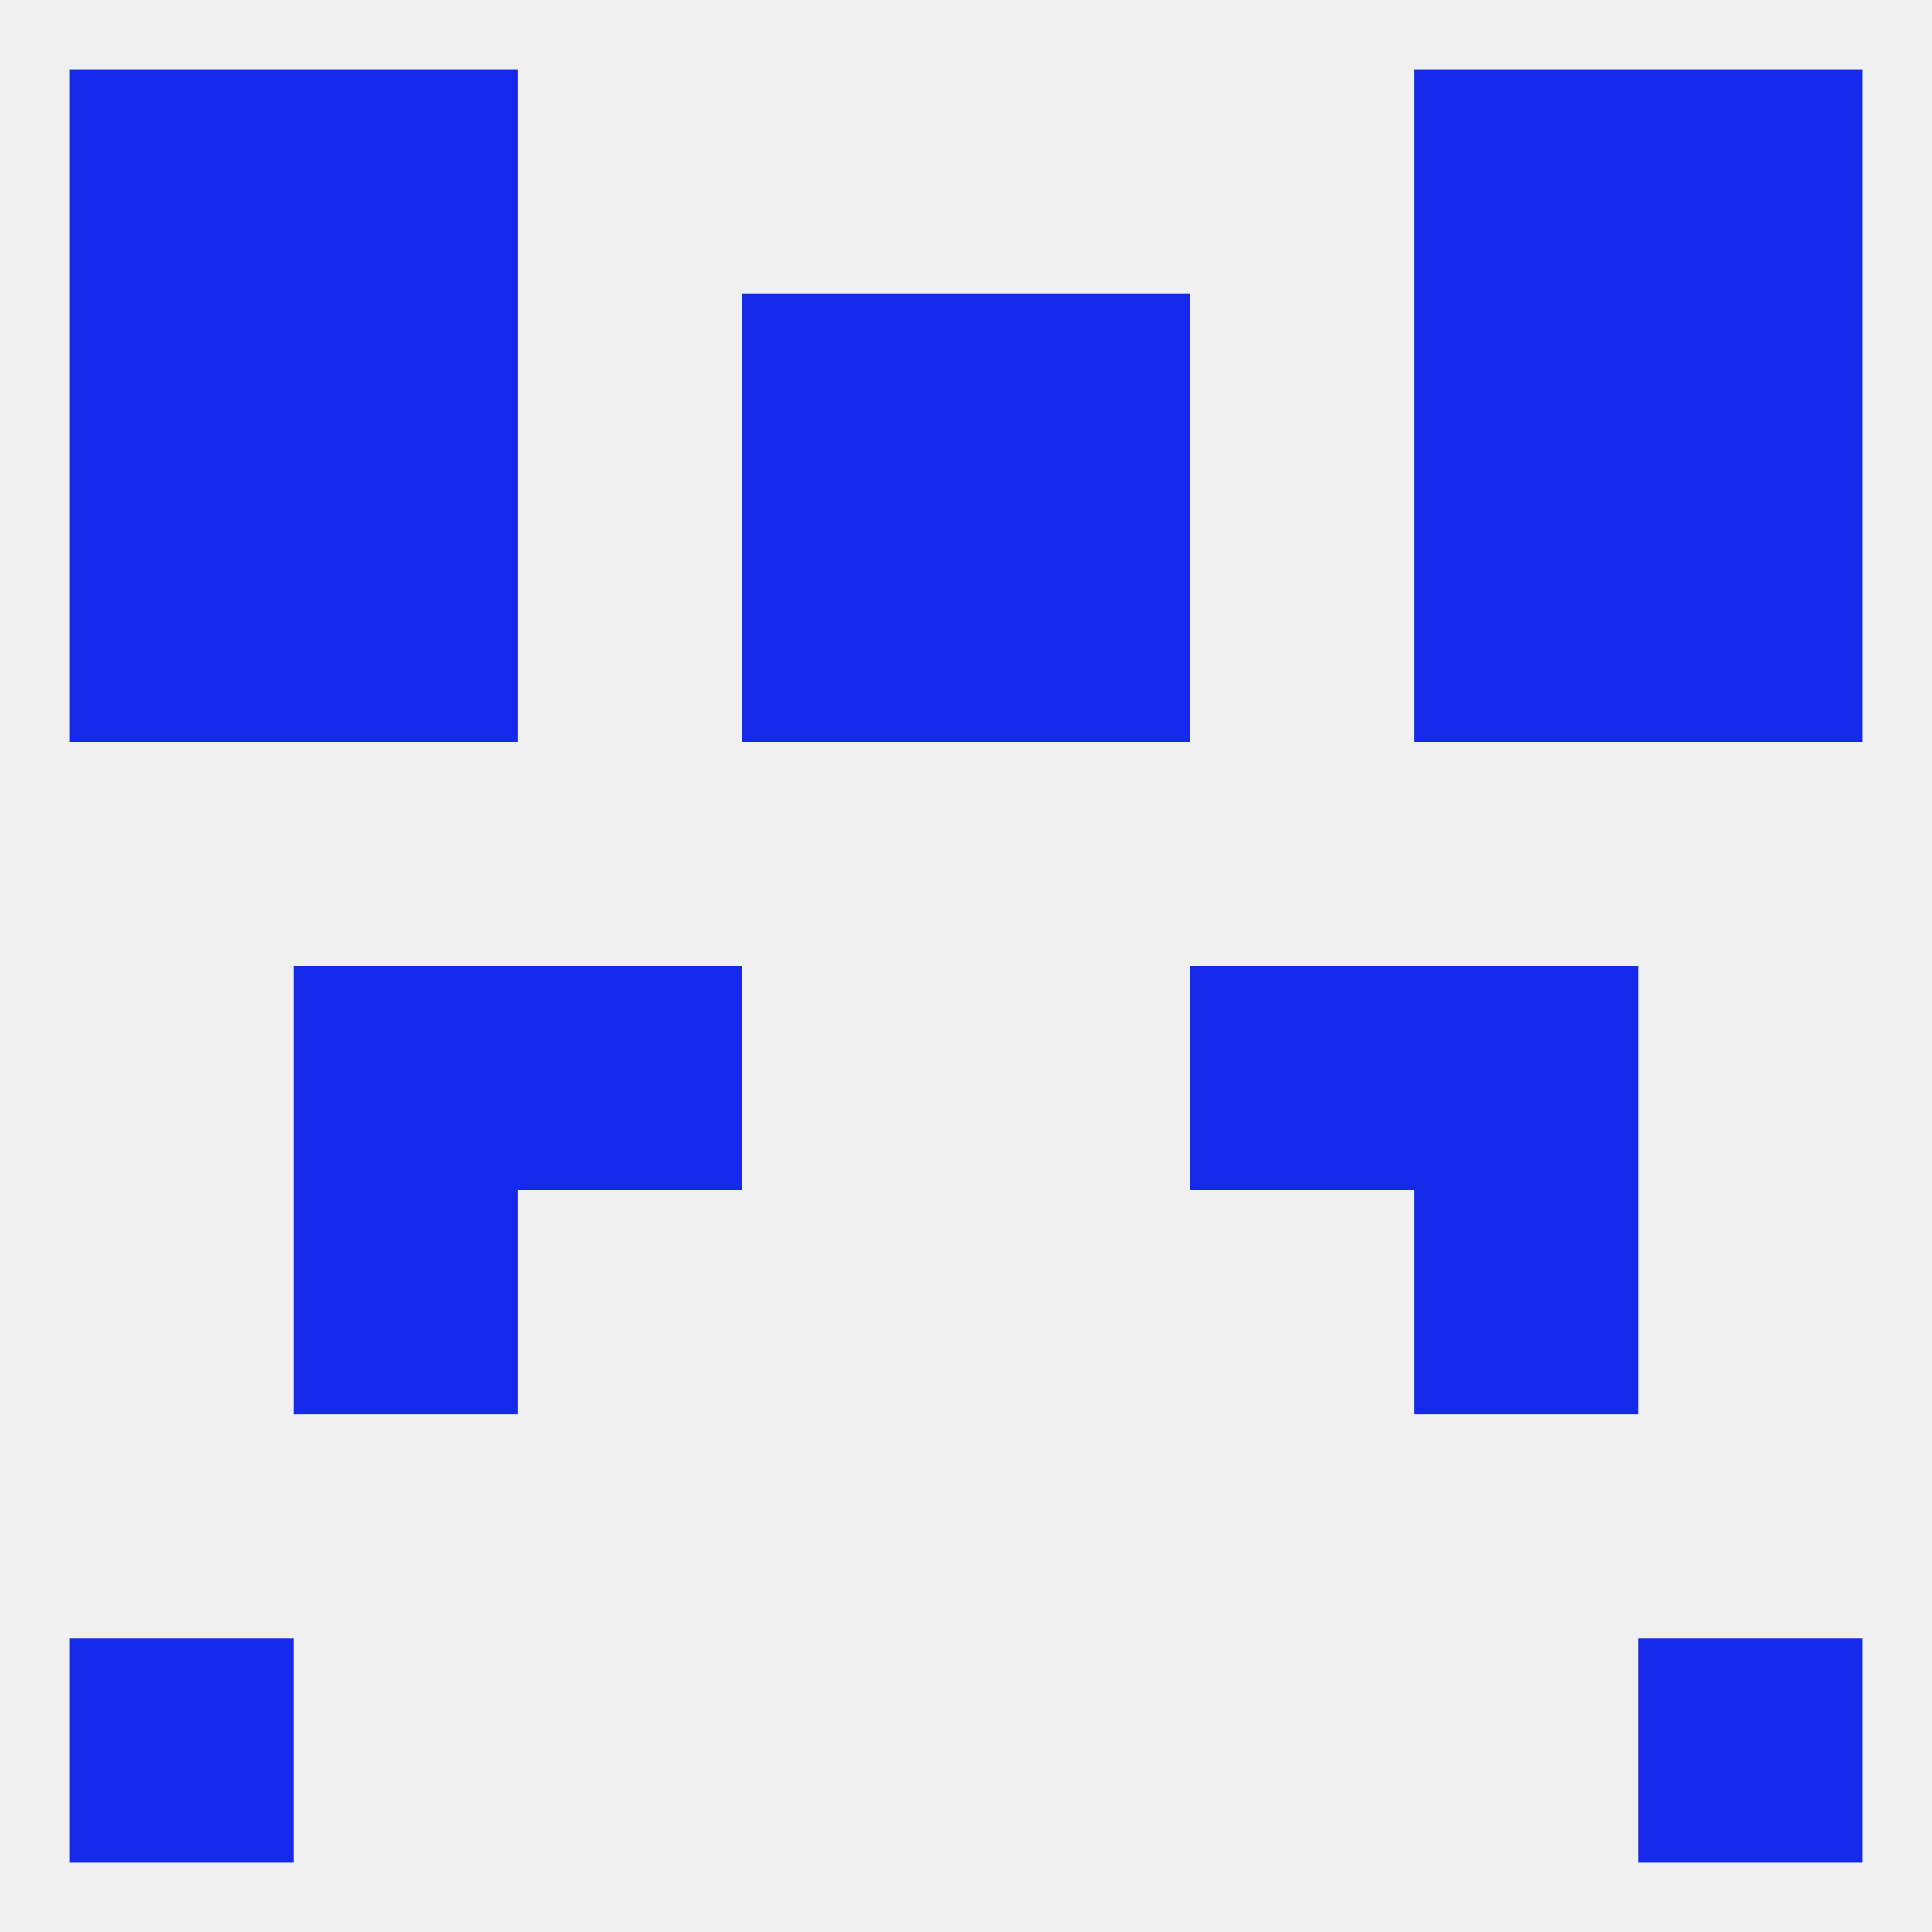 
<!--   <?xml version="1.0"?> -->
<svg version="1.1" baseprofile="full" xmlns="http://www.w3.org/2000/svg" xmlns:xlink="http://www.w3.org/1999/xlink" xmlns:ev="http://www.w3.org/2001/xml-events" width="250" height="250" viewBox="0 0 250 250" >
	<rect width="100%" height="100%" fill="rgba(240,240,240,255)"/>

	<rect x="67" y="125" width="29" height="29" fill="rgba(20,41,234,255)"/>
	<rect x="154" y="125" width="29" height="29" fill="rgba(20,41,234,255)"/>
	<rect x="38" y="125" width="29" height="29" fill="rgba(20,41,234,255)"/>
	<rect x="183" y="125" width="29" height="29" fill="rgba(20,41,234,255)"/>
	<rect x="125" y="67" width="29" height="29" fill="rgba(20,41,234,255)"/>
	<rect x="38" y="67" width="29" height="29" fill="rgba(20,41,234,255)"/>
	<rect x="183" y="67" width="29" height="29" fill="rgba(20,41,234,255)"/>
	<rect x="9" y="67" width="29" height="29" fill="rgba(20,41,234,255)"/>
	<rect x="212" y="67" width="29" height="29" fill="rgba(20,41,234,255)"/>
	<rect x="96" y="67" width="29" height="29" fill="rgba(20,41,234,255)"/>
	<rect x="96" y="38" width="29" height="29" fill="rgba(20,41,234,255)"/>
	<rect x="125" y="38" width="29" height="29" fill="rgba(20,41,234,255)"/>
	<rect x="9" y="38" width="29" height="29" fill="rgba(20,41,234,255)"/>
	<rect x="212" y="38" width="29" height="29" fill="rgba(20,41,234,255)"/>
	<rect x="38" y="38" width="29" height="29" fill="rgba(20,41,234,255)"/>
	<rect x="183" y="38" width="29" height="29" fill="rgba(20,41,234,255)"/>
	<rect x="38" y="9" width="29" height="29" fill="rgba(20,41,234,255)"/>
	<rect x="183" y="9" width="29" height="29" fill="rgba(20,41,234,255)"/>
	<rect x="9" y="9" width="29" height="29" fill="rgba(20,41,234,255)"/>
	<rect x="212" y="9" width="29" height="29" fill="rgba(20,41,234,255)"/>
	<rect x="9" y="212" width="29" height="29" fill="rgba(20,41,234,255)"/>
	<rect x="212" y="212" width="29" height="29" fill="rgba(20,41,234,255)"/>
	<rect x="38" y="154" width="29" height="29" fill="rgba(20,41,234,255)"/>
	<rect x="183" y="154" width="29" height="29" fill="rgba(20,41,234,255)"/>
</svg>